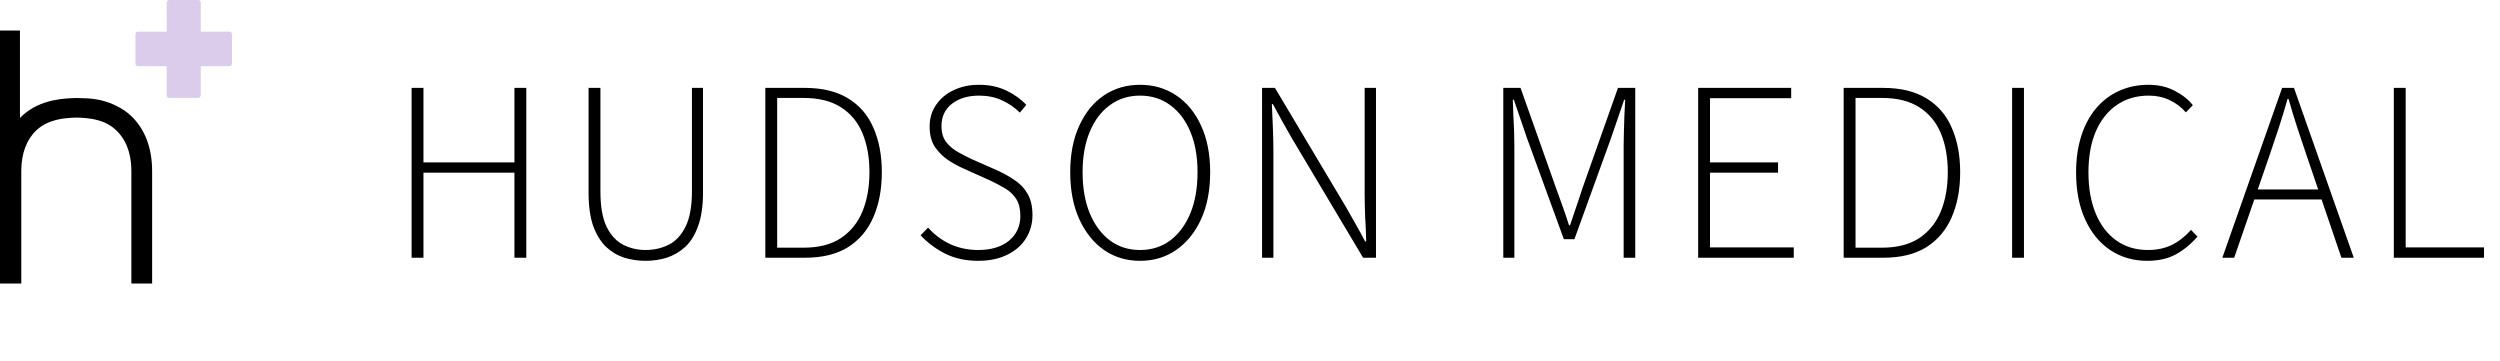 <svg xmlns="http://www.w3.org/2000/svg" width="194" height="28" viewBox="0 0 194 28" fill="none"><g clip-path="url(#clip0_259_794)"><path d="M10.148 8.97C9.833 8.679 9.478 8.436 9.094 8.248L9.092 8.247C8.319 7.839 7.42 7.629 6.42 7.622L6.406 7.621C6.096 7.6 5.786 7.6 5.476 7.621L5.418 7.625C4.641 7.678 2.853 7.8 1.549 9.155V2.369H0V22.001H1.652V13.268C1.652 13.259 1.652 13.251 1.652 13.241C1.652 13.232 1.652 13.224 1.652 13.215C1.663 11.891 2.071 10.814 2.833 10.101C3.74 9.253 5.007 9.173 5.548 9.139L5.596 9.136C5.825 9.121 6.054 9.121 6.283 9.136L6.327 9.138C6.692 9.161 7.452 9.21 8.183 9.538C9.48 10.164 10.194 11.488 10.194 13.268V22.001H11.805V13.268C11.806 11.469 11.232 9.982 10.148 8.97Z" fill="black"></path><path d="M17.8 2.456H15.579V0.204C15.579 0.177 15.574 0.15 15.563 0.126C15.553 0.101 15.539 0.079 15.52 0.06C15.501 0.041 15.479 0.026 15.455 0.016C15.43 0.005 15.404 0 15.378 0H13.135C13.082 0 13.03 0.021 12.993 0.06C12.955 0.098 12.934 0.15 12.934 0.204V2.456H10.713C10.659 2.456 10.608 2.478 10.571 2.516C10.533 2.554 10.512 2.606 10.512 2.66V4.934C10.512 4.988 10.533 5.04 10.571 5.078C10.608 5.116 10.659 5.138 10.713 5.138H12.934V7.39C12.934 7.444 12.955 7.496 12.993 7.534C13.03 7.572 13.082 7.594 13.135 7.594H15.378C15.404 7.594 15.43 7.588 15.455 7.578C15.479 7.568 15.501 7.553 15.52 7.534C15.539 7.515 15.553 7.493 15.563 7.468C15.574 7.443 15.579 7.417 15.579 7.39V5.138H17.8C17.854 5.138 17.905 5.116 17.942 5.078C17.98 5.04 18.001 4.988 18.001 4.934V2.66C18.001 2.633 17.996 2.607 17.986 2.582C17.976 2.557 17.961 2.535 17.942 2.516C17.924 2.497 17.902 2.482 17.877 2.472C17.853 2.461 17.827 2.456 17.8 2.456Z" fill="#DBCCEB"></path></g><path d="M31.94 20V6.82H32.86V12.6H39.92V6.82H40.84V20H39.92V13.4H32.86V20H31.94ZM50.093 20.24C49.533 20.24 48.987 20.16 48.453 20C47.92 19.827 47.447 19.547 47.033 19.16C46.62 18.76 46.287 18.22 46.033 17.54C45.793 16.847 45.673 15.987 45.673 14.96V6.82H46.593V14.86C46.593 16.02 46.753 16.933 47.073 17.6C47.407 18.267 47.84 18.733 48.373 19C48.907 19.267 49.48 19.4 50.093 19.4C50.733 19.4 51.327 19.267 51.873 19C52.42 18.733 52.86 18.267 53.193 17.6C53.527 16.933 53.693 16.02 53.693 14.86V6.82H54.553V14.96C54.553 15.987 54.427 16.847 54.173 17.54C53.933 18.22 53.6 18.76 53.173 19.16C52.747 19.547 52.267 19.827 51.733 20C51.213 20.16 50.667 20.24 50.093 20.24ZM59.389 20V6.82H62.449C63.796 6.82 64.909 7.087 65.789 7.62C66.683 8.153 67.343 8.913 67.769 9.9C68.209 10.887 68.429 12.04 68.429 13.36C68.429 14.693 68.209 15.86 67.769 16.86C67.343 17.847 66.689 18.62 65.809 19.18C64.929 19.727 63.816 20 62.469 20H59.389ZM60.309 19.22H62.349C63.536 19.22 64.503 18.973 65.249 18.48C66.009 17.973 66.569 17.28 66.929 16.4C67.289 15.52 67.469 14.507 67.469 13.36C67.469 12.213 67.289 11.207 66.929 10.34C66.569 9.473 66.009 8.8 65.249 8.32C64.503 7.84 63.536 7.6 62.349 7.6H60.309V19.22ZM75.9 20.24C74.939 20.24 74.086 20.053 73.34 19.68C72.606 19.307 71.973 18.833 71.439 18.26L72.019 17.66C72.486 18.193 73.053 18.62 73.719 18.94C74.4 19.247 75.126 19.4 75.9 19.4C76.913 19.4 77.713 19.16 78.299 18.68C78.886 18.187 79.18 17.547 79.18 16.76C79.18 16.213 79.073 15.773 78.859 15.44C78.646 15.107 78.359 14.833 77.999 14.62C77.639 14.407 77.246 14.2 76.82 14L74.82 13.1C74.419 12.927 74.013 12.707 73.6 12.44C73.2 12.173 72.853 11.833 72.559 11.42C72.279 10.993 72.139 10.46 72.139 9.82C72.139 9.18 72.306 8.62 72.639 8.14C72.973 7.647 73.426 7.267 73.999 7C74.573 6.72 75.233 6.58 75.98 6.58C76.779 6.58 77.493 6.733 78.12 7.04C78.746 7.347 79.253 7.713 79.639 8.14L79.139 8.74C78.74 8.34 78.273 8.02 77.74 7.78C77.219 7.54 76.633 7.42 75.98 7.42C75.113 7.42 74.406 7.633 73.859 8.06C73.326 8.487 73.059 9.06 73.059 9.78C73.059 10.287 73.18 10.7 73.419 11.02C73.673 11.34 73.98 11.6 74.34 11.8C74.7 12 75.033 12.173 75.34 12.32L77.34 13.2C77.846 13.427 78.313 13.687 78.74 13.98C79.166 14.26 79.499 14.613 79.74 15.04C79.993 15.467 80.12 16.02 80.12 16.7C80.12 17.367 79.946 17.973 79.6 18.52C79.266 19.053 78.779 19.473 78.139 19.78C77.513 20.087 76.766 20.24 75.9 20.24ZM88.469 20.24C87.416 20.24 86.483 19.96 85.669 19.4C84.856 18.827 84.216 18.027 83.749 17C83.283 15.973 83.049 14.76 83.049 13.36C83.049 11.973 83.283 10.773 83.749 9.76C84.216 8.733 84.856 7.947 85.669 7.4C86.483 6.853 87.416 6.58 88.469 6.58C89.523 6.58 90.456 6.853 91.269 7.4C92.096 7.947 92.743 8.733 93.209 9.76C93.676 10.773 93.909 11.973 93.909 13.36C93.909 14.76 93.676 15.973 93.209 17C92.743 18.027 92.096 18.827 91.269 19.4C90.456 19.96 89.523 20.24 88.469 20.24ZM88.469 19.4C89.363 19.4 90.143 19.153 90.809 18.66C91.476 18.153 91.996 17.453 92.369 16.56C92.743 15.653 92.929 14.587 92.929 13.36C92.929 12.147 92.743 11.1 92.369 10.22C91.996 9.327 91.476 8.64 90.809 8.16C90.143 7.667 89.363 7.42 88.469 7.42C87.576 7.42 86.796 7.667 86.129 8.16C85.463 8.64 84.943 9.327 84.569 10.22C84.196 11.1 84.009 12.147 84.009 13.36C84.009 14.587 84.196 15.653 84.569 16.56C84.943 17.453 85.463 18.153 86.129 18.66C86.796 19.153 87.576 19.4 88.469 19.4ZM97.936 20V6.82H98.936L104.456 16.08C104.709 16.52 104.963 16.967 105.216 17.42C105.469 17.86 105.709 18.3 105.936 18.74H106.016C106.003 18.1 105.976 17.46 105.936 16.82C105.909 16.18 105.896 15.54 105.896 14.9V6.82H106.776V20H105.776L100.256 10.74C100.003 10.3 99.749 9.853 99.496 9.4C99.243 8.947 99.003 8.507 98.776 8.08H98.696C98.723 8.693 98.749 9.307 98.776 9.92C98.803 10.533 98.816 11.167 98.816 11.82V20H97.936ZM116.655 20V6.82H117.995L120.735 14.56C120.908 15.04 121.082 15.52 121.255 16C121.428 16.48 121.595 16.973 121.755 17.48H121.835C122.008 16.973 122.175 16.48 122.335 16C122.495 15.52 122.655 15.04 122.815 14.56L125.555 6.82H126.895V20H125.995V11.34C125.995 10.98 126.002 10.593 126.015 10.18C126.028 9.767 126.042 9.347 126.055 8.92C126.082 8.493 126.102 8.1 126.115 7.74H126.035L125.015 10.72L122.175 18.56H121.355L118.495 10.72L117.475 7.74H117.395C117.408 8.1 117.422 8.493 117.435 8.92C117.462 9.347 117.482 9.767 117.495 10.18C117.508 10.593 117.515 10.98 117.515 11.34V20H116.655ZM131.776 20V6.82H138.996V7.62H132.696V12.6H137.976V13.4H132.696V19.2H139.196V20H131.776ZM143.069 20V6.82H146.129C147.476 6.82 148.589 7.087 149.469 7.62C150.362 8.153 151.022 8.913 151.449 9.9C151.889 10.887 152.109 12.04 152.109 13.36C152.109 14.693 151.889 15.86 151.449 16.86C151.022 17.847 150.369 18.62 149.489 19.18C148.609 19.727 147.496 20 146.149 20H143.069ZM143.989 19.22H146.029C147.216 19.22 148.182 18.973 148.929 18.48C149.689 17.973 150.249 17.28 150.609 16.4C150.969 15.52 151.149 14.507 151.149 13.36C151.149 12.213 150.969 11.207 150.609 10.34C150.249 9.473 149.689 8.8 148.929 8.32C148.182 7.84 147.216 7.6 146.029 7.6H143.989V19.22ZM156.139 20V6.82H157.059V20H156.139ZM166.624 20.24C165.544 20.24 164.584 19.96 163.744 19.4C162.917 18.84 162.271 18.047 161.804 17.02C161.337 15.993 161.104 14.78 161.104 13.38C161.104 12.34 161.237 11.4 161.504 10.56C161.771 9.72 162.151 9.007 162.644 8.42C163.151 7.82 163.744 7.367 164.424 7.06C165.117 6.74 165.884 6.58 166.724 6.58C167.484 6.58 168.157 6.733 168.744 7.04C169.344 7.347 169.817 7.72 170.164 8.16L169.624 8.72C169.264 8.307 168.837 7.987 168.344 7.76C167.864 7.533 167.331 7.42 166.744 7.42C165.784 7.42 164.951 7.667 164.244 8.16C163.551 8.64 163.011 9.327 162.624 10.22C162.251 11.1 162.064 12.153 162.064 13.38C162.064 14.593 162.251 15.653 162.624 16.56C162.997 17.467 163.531 18.167 164.224 18.66C164.917 19.153 165.737 19.4 166.684 19.4C167.364 19.4 167.971 19.273 168.504 19.02C169.037 18.767 169.544 18.373 170.024 17.84L170.524 18.36C170.031 18.933 169.471 19.393 168.844 19.74C168.231 20.073 167.491 20.24 166.624 20.24ZM172.453 20L177.093 6.82H178.013L182.653 20H181.693L179.053 12.24C178.786 11.453 178.533 10.7 178.293 9.98C178.053 9.247 177.82 8.48 177.593 7.68H177.513C177.286 8.48 177.053 9.247 176.813 9.98C176.573 10.7 176.32 11.453 176.053 12.24L173.373 20H172.453ZM174.573 15.48V14.7H180.473V15.48H174.573ZM185.76 20V6.82H186.68V19.2H192.76V20H185.76Z" fill="black"></path><defs><clipPath id="clip0_259_794"><rect width="18" height="22" fill="white"></rect></clipPath></defs></svg>